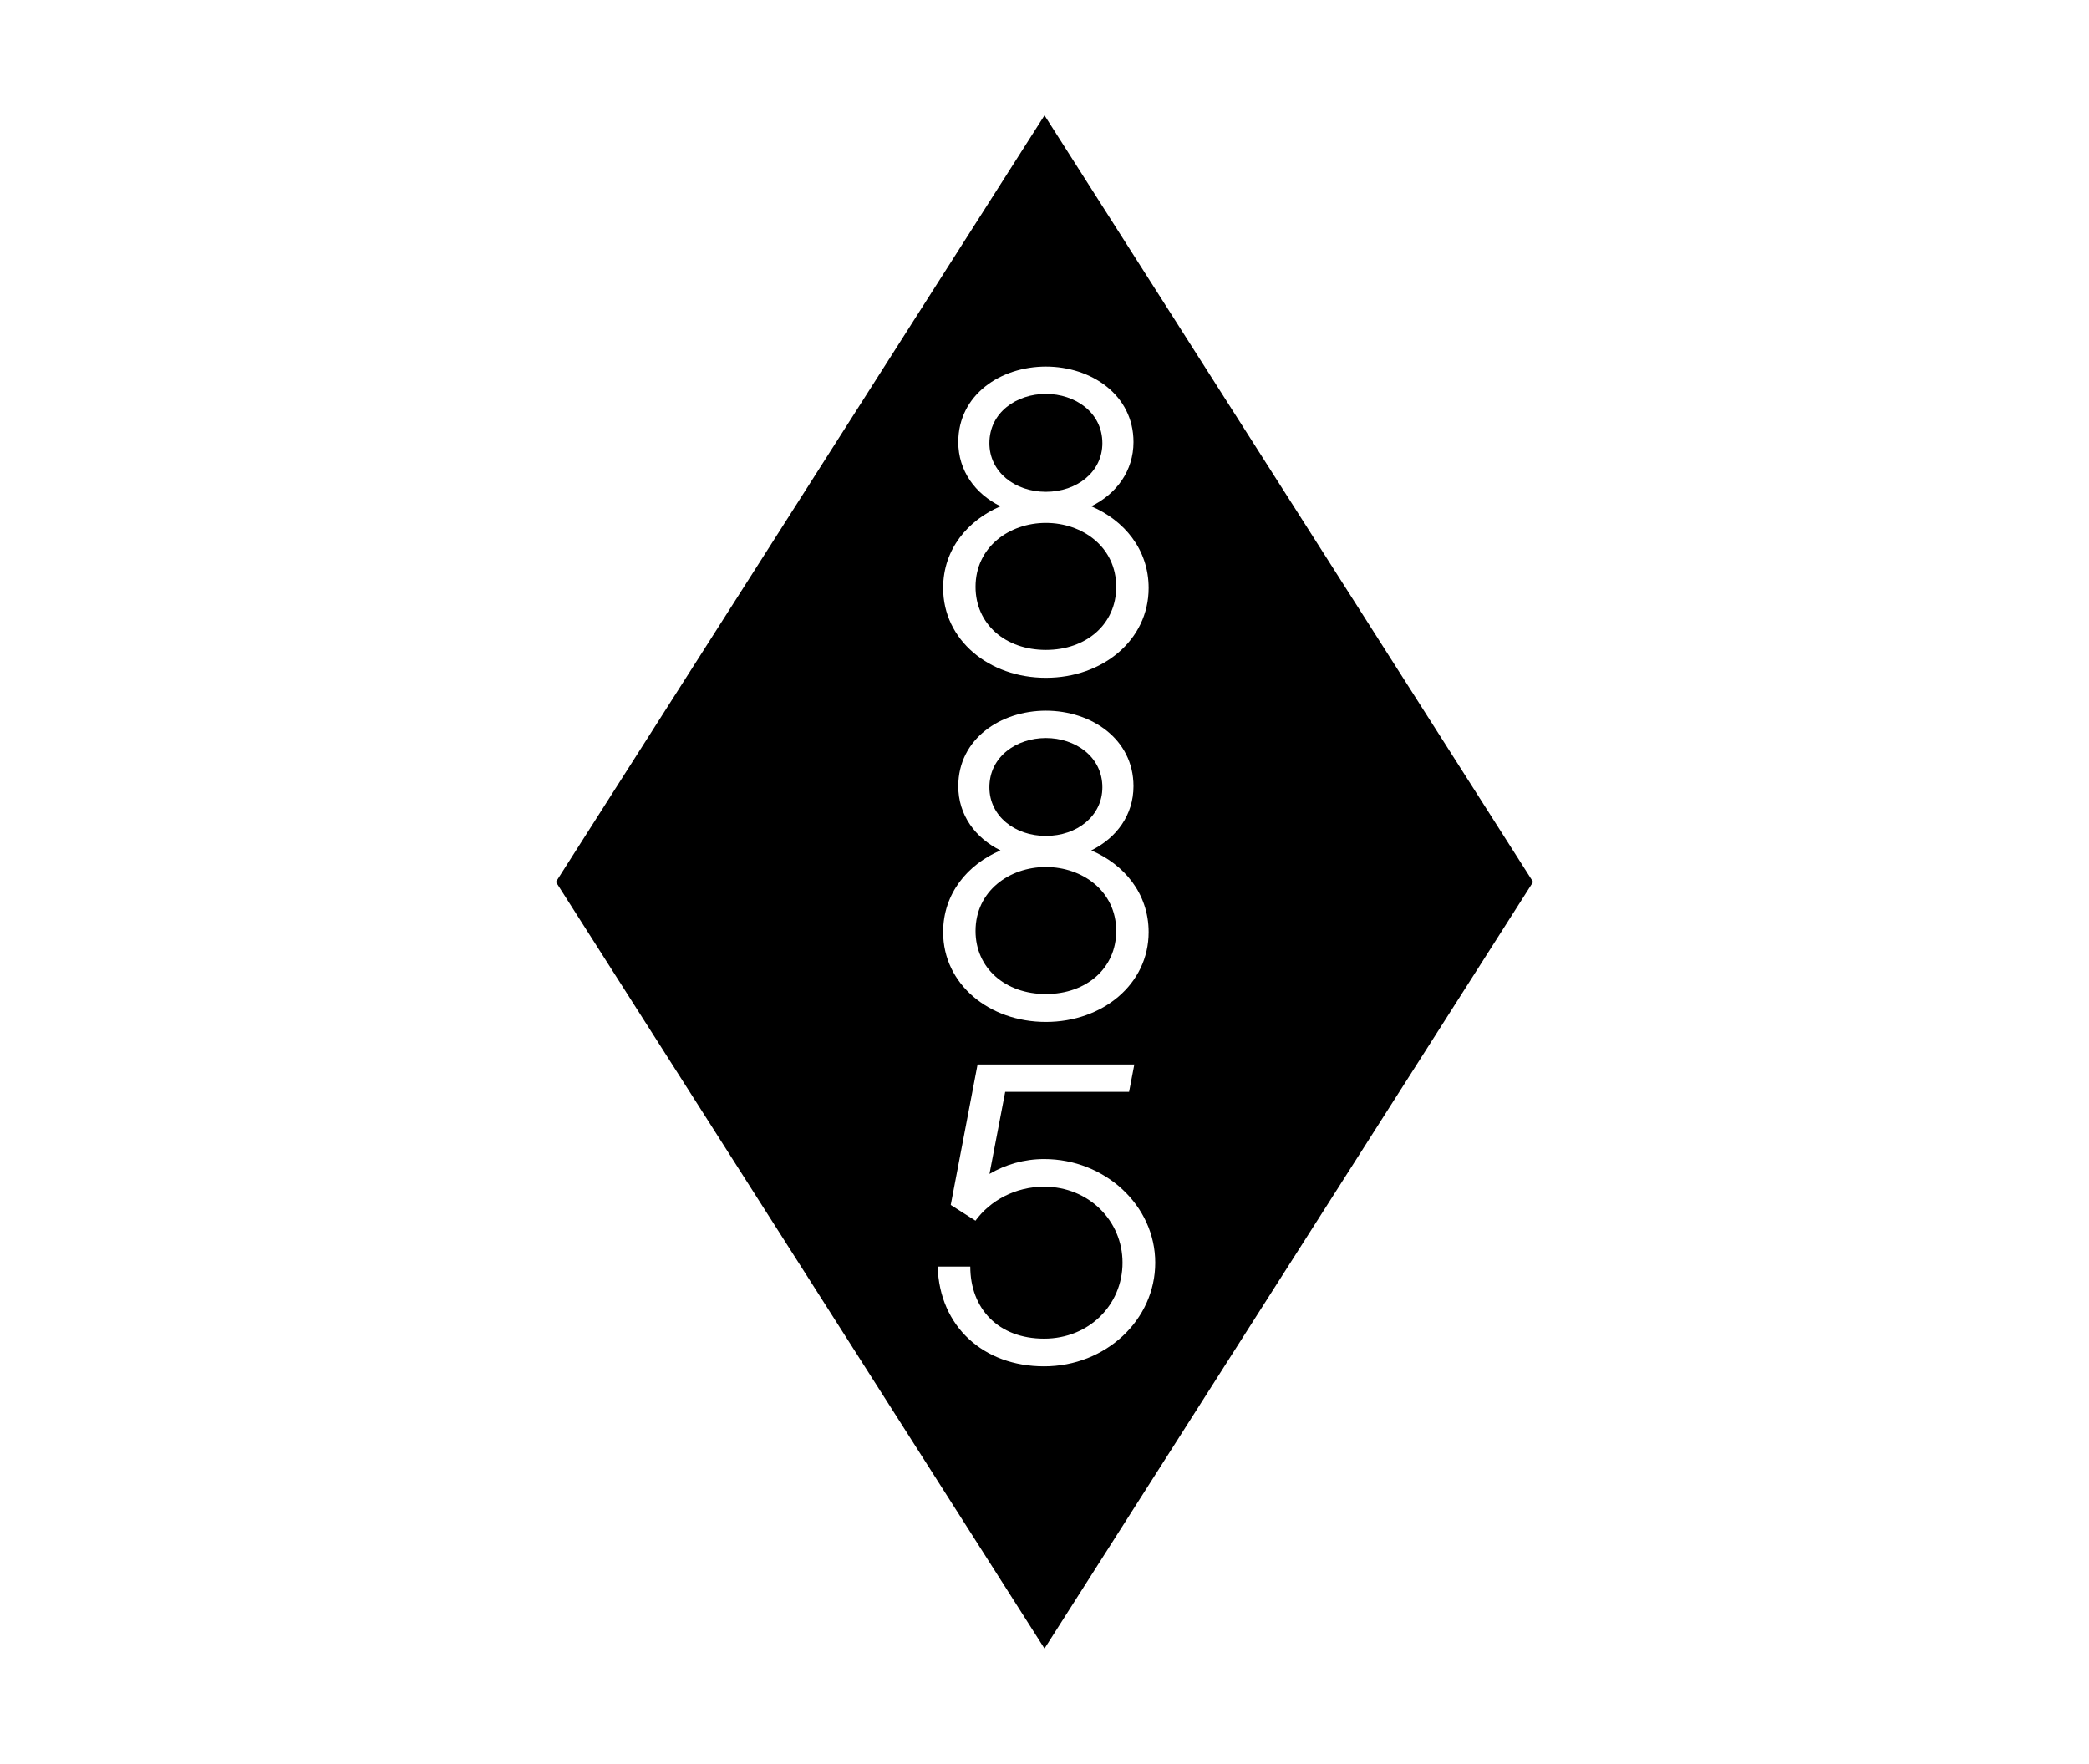 <?xml version="1.0" encoding="iso-8859-1"?>
<!-- Generator: Adobe Illustrator 29.5.1, SVG Export Plug-In . SVG Version: 9.03 Build 0)  -->
<svg version="1.1" xmlns="http://www.w3.org/2000/svg" xmlns:xlink="http://www.w3.org/1999/xlink" x="0px" y="0px"
	 width="209.89px" height="177.219px" viewBox="0 0 209.89 177.219" enable-background="new 0 0 209.89 177.219"
	 xml:space="preserve">
<g id="Layer_1">
</g>
<g id="Layer_2">
	<g>
		<path d="M105.083,83.986c3.134,0,5.676-2.007,5.676-4.884c0-3.1-2.741-4.951-5.676-4.951c-2.935,0-5.676,1.852-5.676,4.951
			C99.408,81.979,101.949,83.986,105.083,83.986z"/>
		<path d="M105.083,49.412c3.134,0,5.676-2.007,5.676-4.884c0-3.1-2.741-4.951-5.676-4.951c-2.935,0-5.676,1.852-5.676,4.951
			C99.408,47.405,101.949,49.412,105.083,49.412z"/>
		<path d="M105.083,99.873c4.084,0,7.067-2.604,7.067-6.337c0-4.022-3.412-6.425-7.067-6.425c-3.655,0-7.067,2.403-7.067,6.425
			C98.016,97.269,101,99.873,105.083,99.873z"/>
		<path d="M105.083,65.299c4.084,0,7.067-2.604,7.067-6.337c0-4.022-3.412-6.425-7.067-6.425c-3.655,0-7.067,2.403-7.067,6.425
			C98.016,62.695,101,65.299,105.083,65.299z"/>
		<path d="M104.945,11.586L55.853,88.609l49.092,77.024l49.092-77.024L104.945,11.586z M96.281,44.414
			c0-4.748,4.25-7.584,8.803-7.584s8.802,2.836,8.802,7.584c0,2.891-1.702,5.201-4.242,6.453c3.277,1.401,5.764,4.305,5.764,8.212
			c0,5.23-4.622,9.022-10.324,9.022c-5.702,0-10.324-3.791-10.324-9.022c0-3.907,2.487-6.811,5.764-8.212
			C97.983,49.615,96.281,47.305,96.281,44.414z M100.523,85.441c-2.54-1.252-4.242-3.562-4.242-6.453
			c0-4.748,4.25-7.584,8.803-7.584s8.802,2.836,8.802,7.584c0,2.891-1.702,5.201-4.242,6.453c3.277,1.401,5.764,4.305,5.764,8.212
			c0,5.23-4.622,9.022-10.324,9.022c-5.702,0-10.324-3.791-10.324-9.022C94.759,89.746,97.246,86.842,100.523,85.441z
			 M104.905,137.278c-6.085,0-10.512-3.987-10.695-10.022c0,0,2.434,0,3.278,0c0,4.216,2.809,7.241,7.418,7.241
			c4.532,0,7.878-3.418,7.878-7.634c0-4.216-3.395-7.634-7.878-7.634c-2.888,0-5.421,1.395-6.898,3.415l-2.484-1.582l2.695-14.111
			h15.749l-0.526,2.749h-12.446l-1.579,8.245c1.612-0.946,3.491-1.494,5.489-1.494c6.107,0,11.165,4.662,11.165,10.414
			C116.07,132.615,111.093,137.278,104.905,137.278z"/>
	</g>
</g>
</svg>
